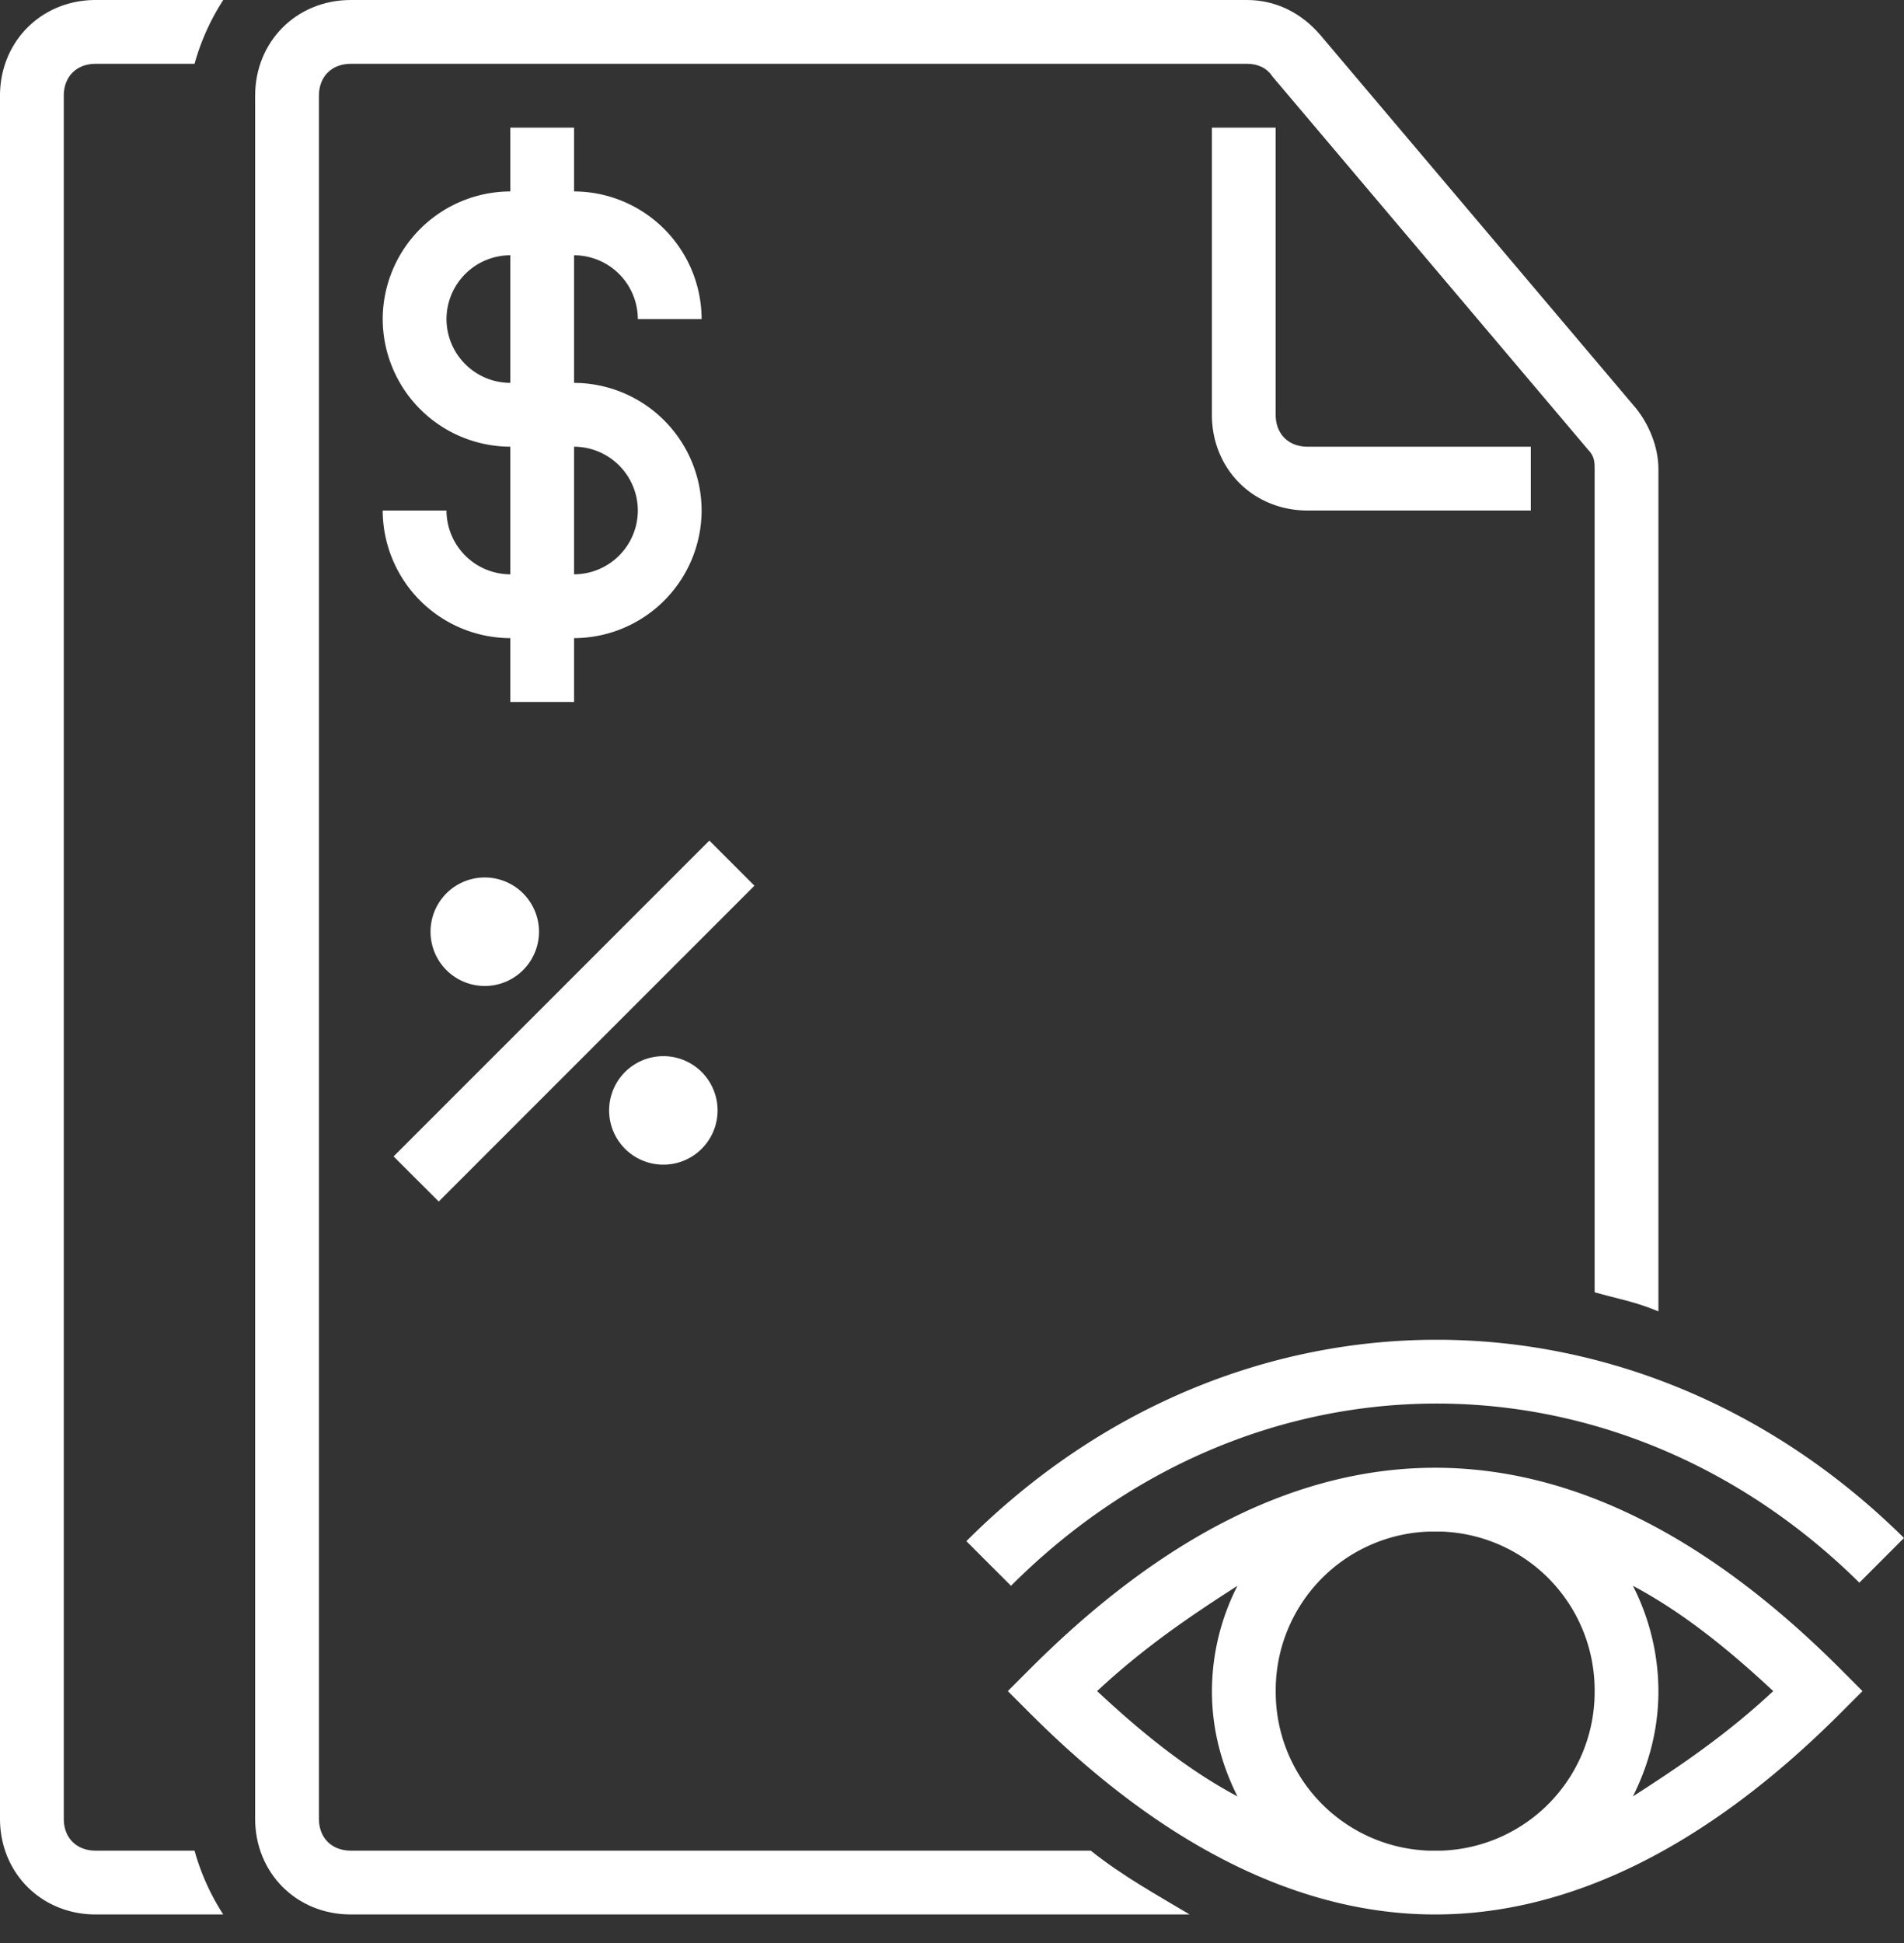 <svg width="50" height="51" fill="none" xmlns="http://www.w3.org/2000/svg"><rect width="100%" height="100%" fill="#333333" stroke="none"/><path d="M40.2 13.4h-5.862c-1.424 0-2.513-1.088-2.513-2.512V3.35H33.5v7.538c0 .502.335.837.838.837H40.2V13.4zM15.075 10.05V6.7a1.68 1.68 0 011.675 1.675h1.675a3.36 3.36 0 00-3.35-3.35V3.35H13.4v1.675a3.36 3.36 0 00-3.35 3.35 3.36 3.36 0 003.35 3.35v3.35a1.68 1.68 0 01-1.675-1.675H10.05a3.36 3.36 0 003.35 3.35v1.675h1.675V16.75a3.36 3.36 0 003.35-3.35 3.36 3.36 0 00-3.35-3.35zm-3.35-1.675A1.68 1.68 0 0113.4 6.7v3.35a1.68 1.68 0 01-1.675-1.675zm3.35 6.7v-3.35A1.68 1.68 0 0116.75 13.4a1.68 1.68 0 01-1.675 1.675zM19.812 23.248l-8.291 8.29-1.185-1.184 8.292-8.29 1.184 1.184zM14.154 24.456a1.424 1.424 0 11-2.848 0 1.424 1.424 0 012.848 0zM18.844 29.146a1.424 1.424 0 11-2.848 0 1.424 1.424 0 012.848 0zM5.109 48.576H2.513c-.503 0-.838-.335-.838-.837V2.513c0-.503.335-.838.838-.838h2.596A6.045 6.045 0 015.863 0h-3.35C1.089 0 0 1.089 0 2.513v45.226c0 1.424 1.089 2.512 2.513 2.512h3.35a6.046 6.046 0 01-.754-1.675zM26.55 41.625l-1.173-1.172c7.035-7.035 17.588-7.035 24.623-.084l-1.172 1.173c-6.366-6.282-15.913-6.282-22.279.083z" fill="#fff"/><path d="M28.643 48.576H9.213c-.503 0-.838-.335-.838-.837V2.513c0-.503.335-.838.837-.838h23.535c.251 0 .503.084.67.335l8.292 9.8c.167.167.167.335.167.502V33.92c.586.168 1.089.251 1.675.503V12.312c0-.586-.251-1.172-.586-1.591L34.673.92C34.171.335 33.501 0 32.747 0H9.212C7.788 0 6.7 1.089 6.7 2.513v45.226c0 1.424 1.088 2.512 2.512 2.512H31.24c-.838-.502-1.759-1.005-2.596-1.675z" fill="#fff"/><path d="M48.325 43.802c-7.035-7.035-14.238-7.035-21.273 0l-.586.586.586.586c3.517 3.518 7.119 5.277 10.636 5.277 3.517 0 7.119-1.759 10.636-5.277l.586-.586-.585-.586zm-6.449.586a4.167 4.167 0 01-4.02 4.188h-.335a4.167 4.167 0 01-4.02-4.188 4.167 4.167 0 014.02-4.187h.335a4.167 4.167 0 014.02 4.187zm-9.38-2.764a6.122 6.122 0 00-.67 2.764c0 1.005.251 1.927.67 2.764-1.257-.67-2.43-1.591-3.685-2.764 1.256-1.172 2.512-2.01 3.685-2.764zm10.385 5.528c.419-.837.67-1.759.67-2.764a6.122 6.122 0 00-.67-2.764c1.256.67 2.429 1.592 3.685 2.764-1.256 1.173-2.513 2.01-3.685 2.764z" fill="#fff"/></svg>